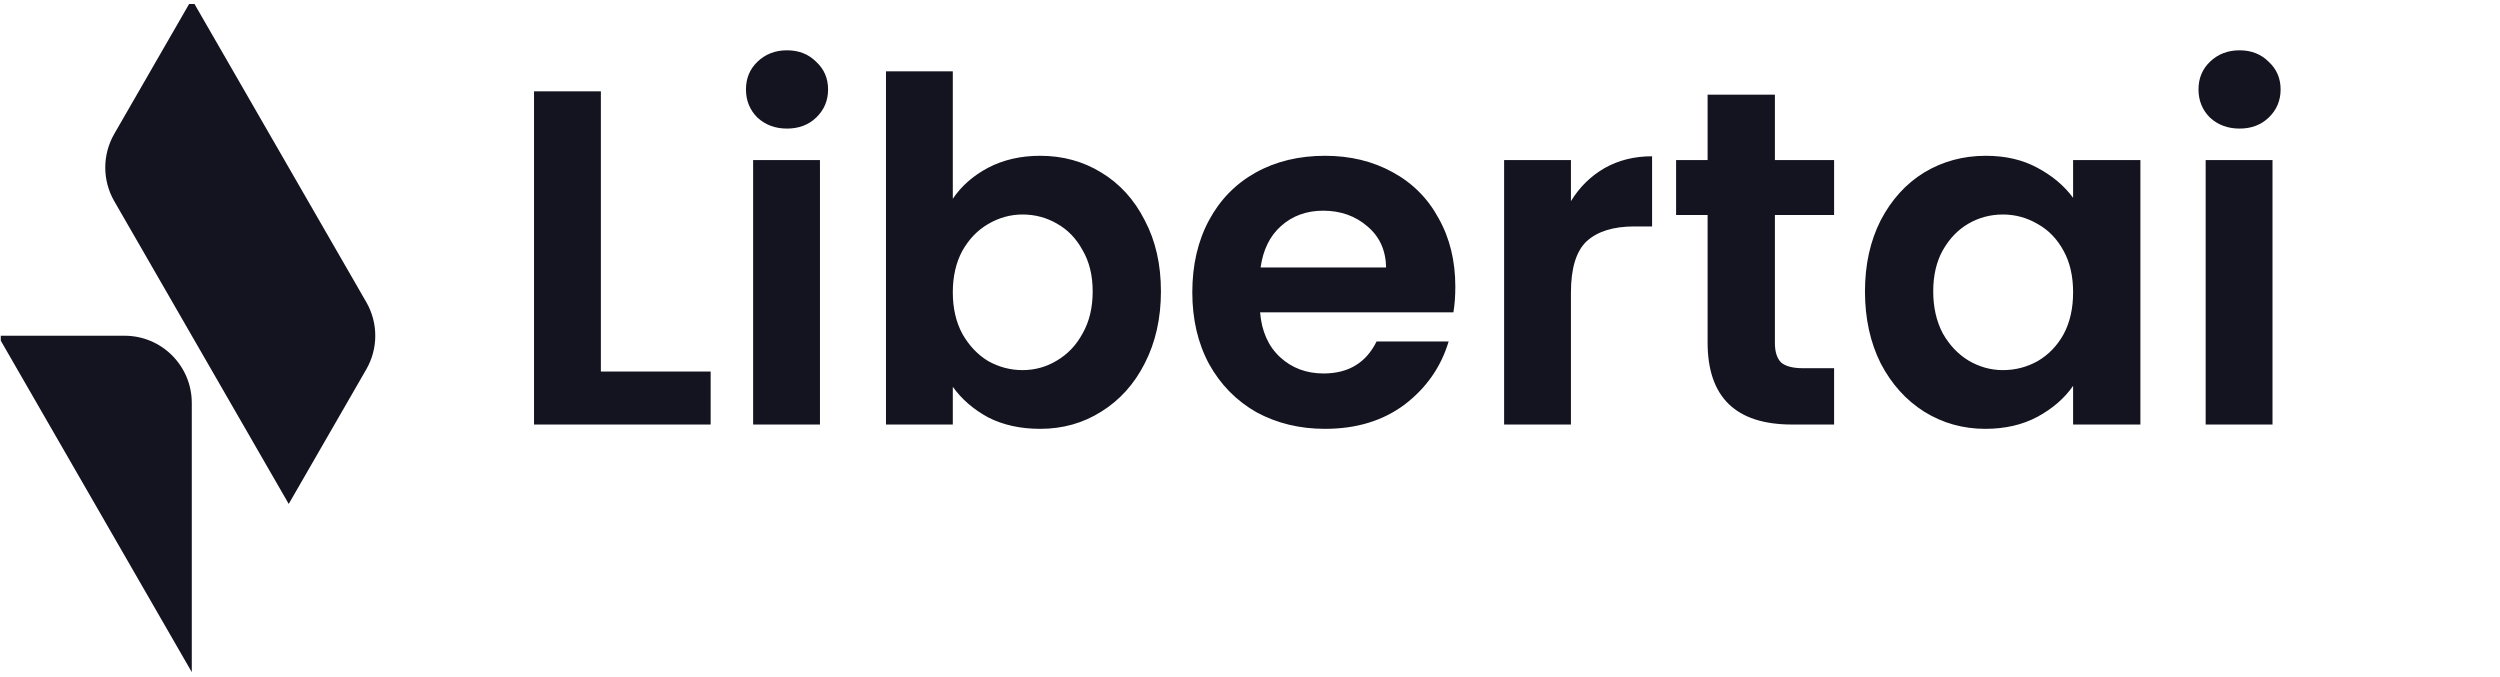 <svg width="155" height="42" viewBox="0 0 155 42" fill="none" xmlns="http://www.w3.org/2000/svg">
<g clip-path="url(#clip0_1220_14547)">
<path d="M37.254 23.036H44.061V26.321H33.11V5.664H37.254V23.036ZM48.795 7.972C48.065 7.972 47.454 7.745 46.961 7.292C46.487 6.818 46.25 6.236 46.25 5.545C46.25 4.855 46.487 4.283 46.961 3.829C47.454 3.355 48.065 3.119 48.795 3.119C49.525 3.119 50.127 3.355 50.601 3.829C51.094 4.283 51.341 4.855 51.341 5.545C51.341 6.236 51.094 6.818 50.601 7.292C50.127 7.745 49.525 7.972 48.795 7.972ZM50.837 9.926V26.321H46.694V9.926H50.837ZM59.074 12.323C59.607 11.534 60.337 10.892 61.264 10.399C62.212 9.906 63.287 9.659 64.49 9.659C65.891 9.659 67.154 10.005 68.278 10.695C69.423 11.386 70.321 12.372 70.972 13.655C71.642 14.917 71.978 16.387 71.978 18.064C71.978 19.741 71.642 21.231 70.972 22.533C70.321 23.816 69.423 24.812 68.278 25.522C67.154 26.233 65.891 26.588 64.49 26.588C63.267 26.588 62.192 26.351 61.264 25.877C60.357 25.384 59.627 24.753 59.074 23.983V26.321H54.931V4.421H59.074V12.323ZM67.746 18.064C67.746 17.078 67.539 16.229 67.124 15.519C66.73 14.789 66.197 14.237 65.526 13.862C64.875 13.487 64.165 13.299 63.395 13.299C62.646 13.299 61.935 13.497 61.264 13.891C60.613 14.266 60.081 14.819 59.666 15.549C59.272 16.279 59.074 17.137 59.074 18.123C59.074 19.11 59.272 19.968 59.666 20.698C60.081 21.428 60.613 21.991 61.264 22.385C61.935 22.76 62.646 22.947 63.395 22.947C64.165 22.947 64.875 22.75 65.526 22.355C66.197 21.961 66.73 21.399 67.124 20.669C67.539 19.939 67.746 19.07 67.746 18.064ZM90.23 17.768C90.23 18.36 90.191 18.893 90.112 19.366H78.126C78.225 20.55 78.639 21.477 79.369 22.148C80.099 22.819 80.997 23.155 82.062 23.155C83.601 23.155 84.696 22.494 85.347 21.172H89.816C89.343 22.75 88.435 24.052 87.093 25.078C85.752 26.084 84.104 26.588 82.151 26.588C80.572 26.588 79.152 26.242 77.889 25.552C76.646 24.841 75.669 23.845 74.959 22.563C74.269 21.28 73.923 19.8 73.923 18.123C73.923 16.427 74.269 14.937 74.959 13.655C75.65 12.372 76.617 11.386 77.859 10.695C79.103 10.005 80.533 9.659 82.151 9.659C83.71 9.659 85.1 9.995 86.324 10.665C87.567 11.336 88.524 12.293 89.195 13.536C89.885 14.759 90.23 16.17 90.23 17.768ZM85.939 16.584C85.919 15.519 85.534 14.671 84.785 14.039C84.035 13.388 83.118 13.063 82.032 13.063C81.007 13.063 80.138 13.378 79.428 14.01C78.737 14.621 78.313 15.48 78.156 16.584H85.939ZM97.398 12.471C97.931 11.603 98.621 10.922 99.47 10.429C100.338 9.935 101.324 9.689 102.429 9.689V14.039H101.334C100.032 14.039 99.045 14.345 98.374 14.957C97.723 15.568 97.398 16.634 97.398 18.153V26.321H93.255V9.926H97.398V12.471ZM110.044 13.329V21.261C110.044 21.813 110.172 22.217 110.429 22.474C110.705 22.711 111.159 22.829 111.79 22.829H113.714V26.321H111.109C107.617 26.321 105.871 24.625 105.871 21.231V13.329H103.918V9.926H105.871V5.871H110.044V9.926H113.714V13.329H110.044ZM115.628 18.064C115.628 16.407 115.954 14.937 116.605 13.655C117.276 12.372 118.173 11.386 119.298 10.695C120.442 10.005 121.715 9.659 123.116 9.659C124.339 9.659 125.405 9.906 126.312 10.399C127.239 10.892 127.979 11.514 128.532 12.264V9.926H132.705V26.321H128.532V23.924C127.999 24.694 127.259 25.335 126.312 25.848C125.385 26.341 124.31 26.588 123.086 26.588C121.705 26.588 120.442 26.233 119.298 25.522C118.173 24.812 117.276 23.816 116.605 22.533C115.954 21.231 115.628 19.741 115.628 18.064ZM128.532 18.123C128.532 17.117 128.335 16.259 127.94 15.549C127.545 14.819 127.013 14.266 126.342 13.891C125.671 13.497 124.951 13.299 124.181 13.299C123.412 13.299 122.702 13.487 122.05 13.862C121.399 14.237 120.867 14.789 120.452 15.519C120.058 16.229 119.86 17.078 119.86 18.064C119.86 19.051 120.058 19.919 120.452 20.669C120.867 21.399 121.399 21.961 122.05 22.355C122.721 22.75 123.432 22.947 124.181 22.947C124.951 22.947 125.671 22.76 126.342 22.385C127.013 21.991 127.545 21.438 127.94 20.728C128.335 19.998 128.532 19.13 128.532 18.123ZM138.853 7.972C138.123 7.972 137.511 7.745 137.018 7.292C136.544 6.818 136.307 6.236 136.307 5.545C136.307 4.855 136.544 4.283 137.018 3.829C137.511 3.355 138.123 3.119 138.853 3.119C139.583 3.119 140.184 3.355 140.658 3.829C141.151 4.283 141.398 4.855 141.398 5.545C141.398 6.236 141.151 6.818 140.658 7.292C140.184 7.745 139.583 7.972 138.853 7.972ZM140.895 9.926V26.321H136.751V9.926H140.895Z" fill="#141421"/>
<g clip-path="url(#clip1_1220_14547)">
<path d="M7.084 12.473L17.901 31.244L22.709 22.901C23.453 21.611 23.453 20.02 22.709 18.73L11.892 -0.042L7.084 8.301C6.34 9.592 6.34 11.182 7.084 12.473Z" fill="#141421"/>
<path d="M-0.128 20.816H7.728C10.027 20.816 11.891 22.683 11.891 24.987V41.673L-0.128 20.816Z" fill="#141421"/>
</g>
</g>
<defs>
<clipPath id="clip0_1220_14547">
<rect width="154.143" height="41.5" fill="white" transform="translate(0.048 0.25)"/>
</clipPath>
<clipPath id="clip1_1220_14547">
<rect width="23.394" height="41.715" fill="white" transform="translate(-0.128 -0.042)"/>
</clipPath>
</defs>
</svg>
